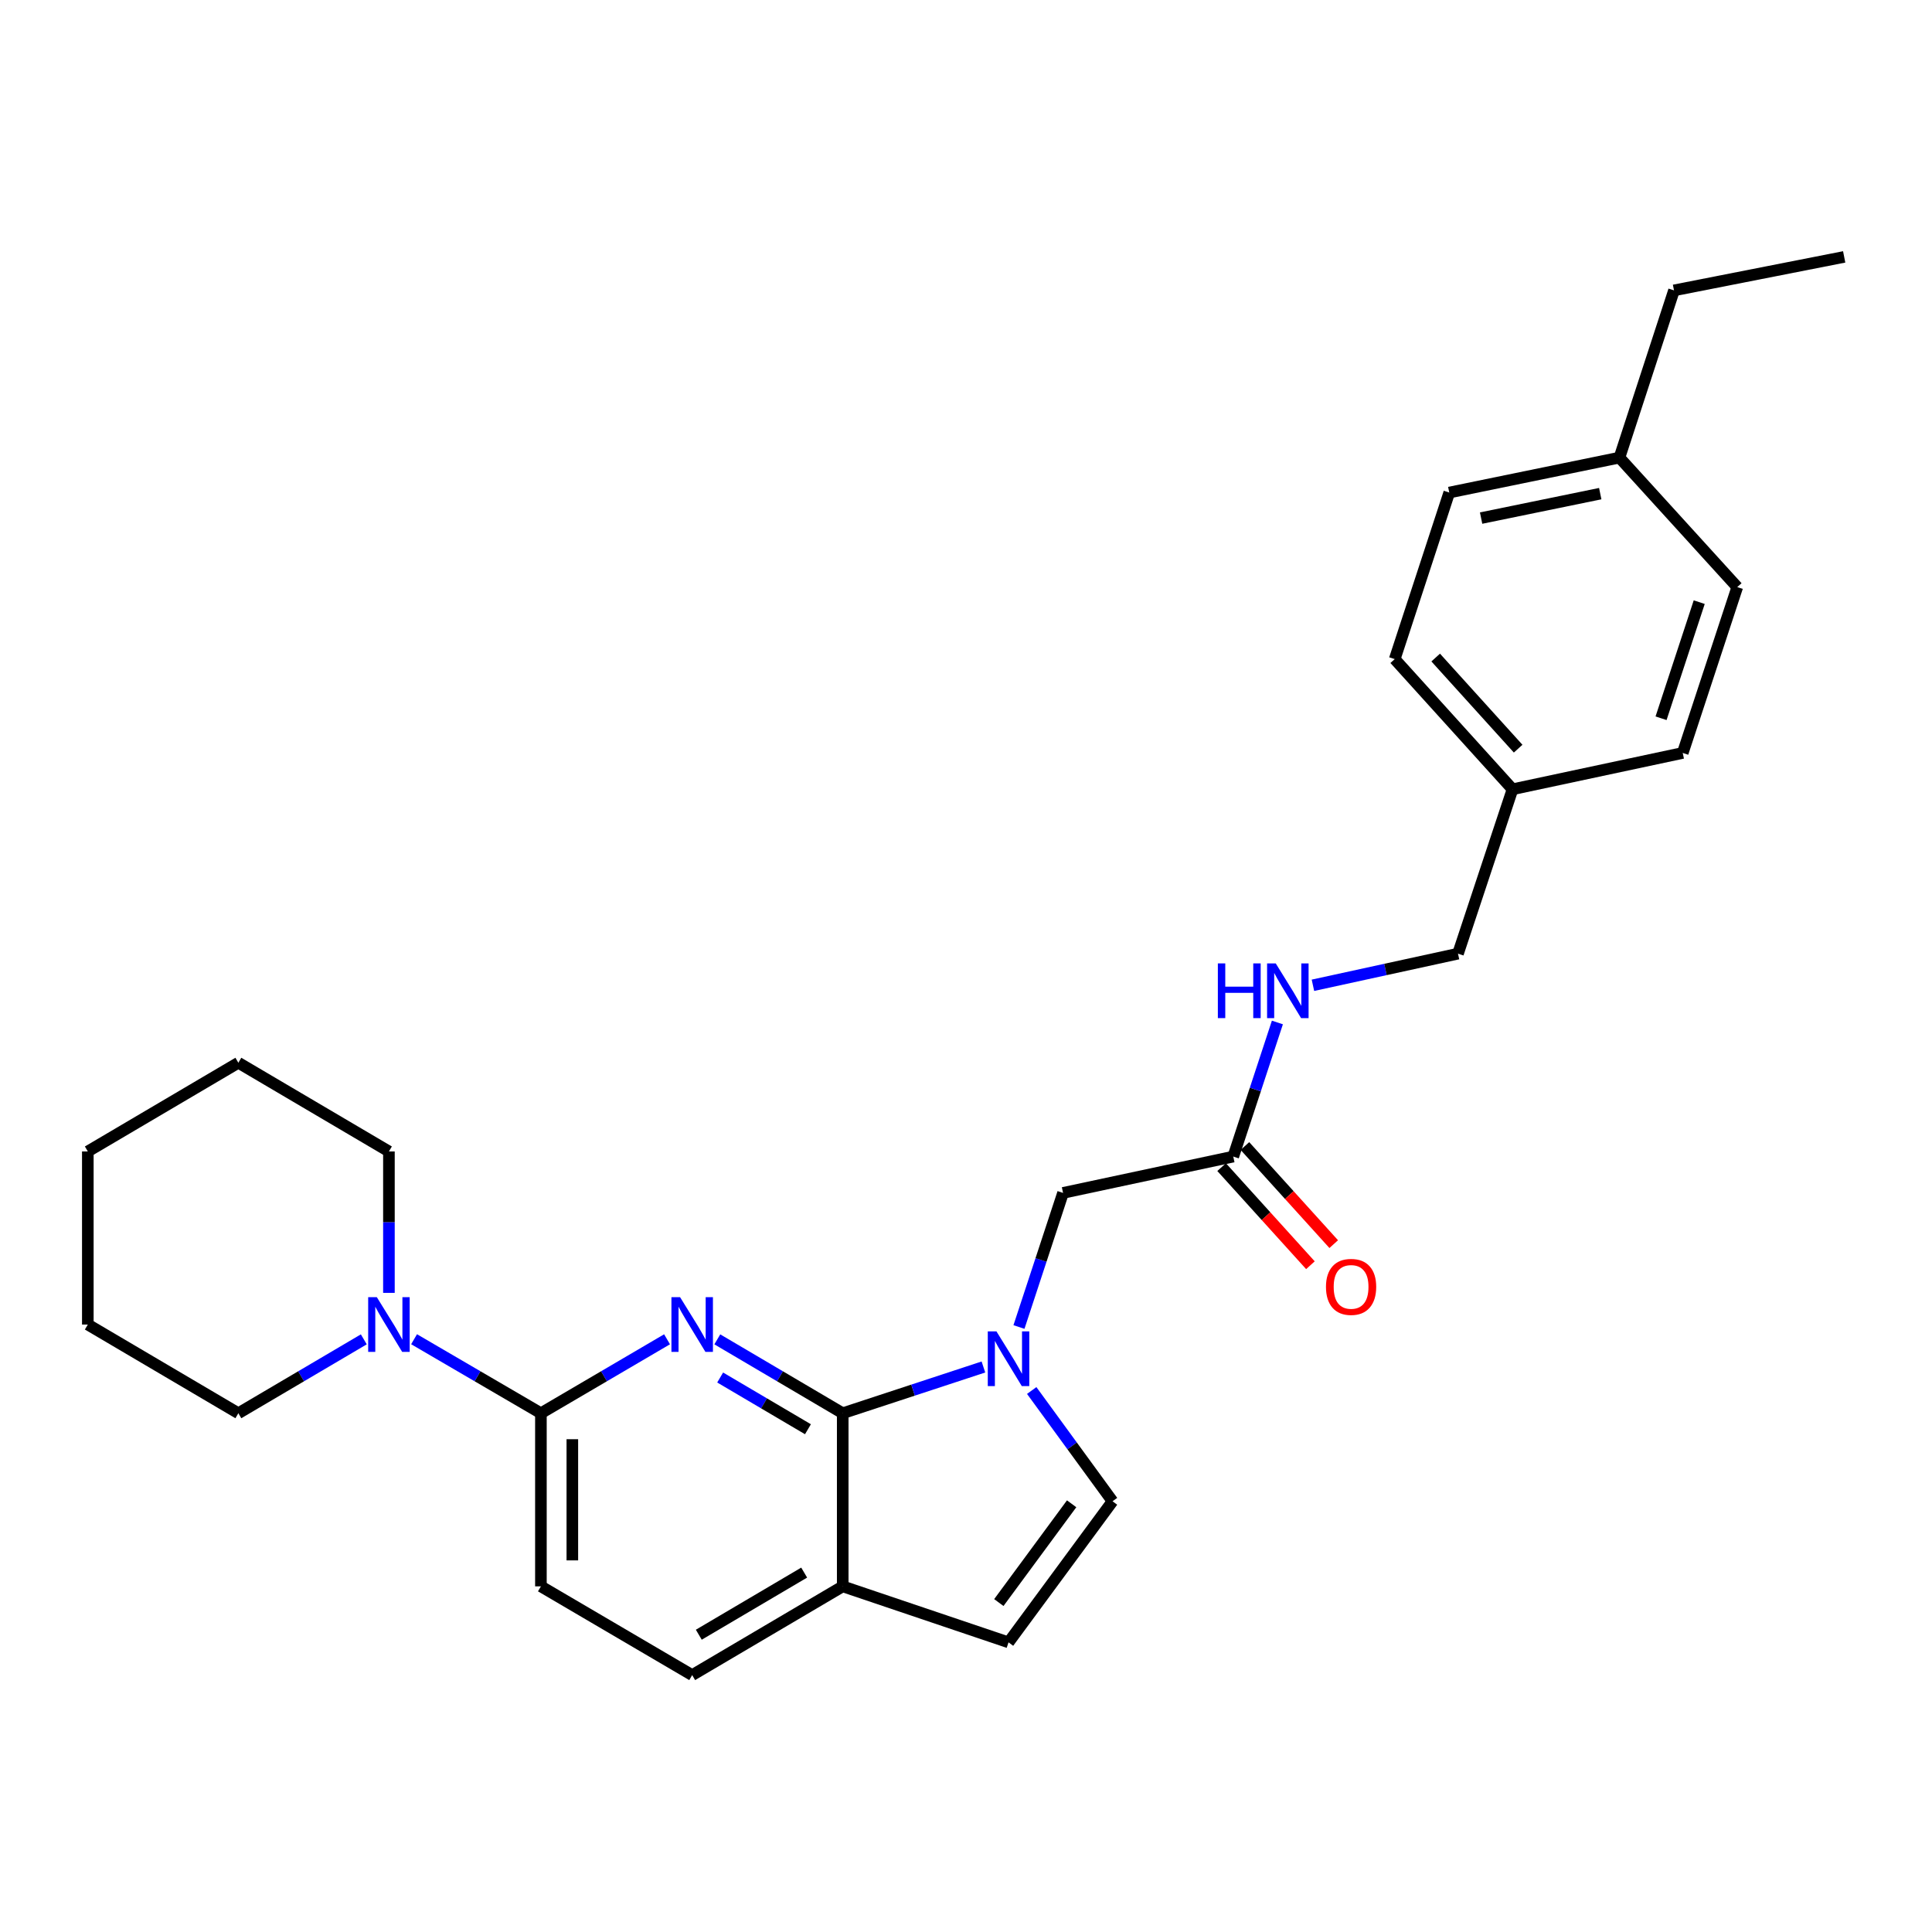 <?xml version='1.0' encoding='iso-8859-1'?>
<svg version='1.1' baseProfile='full'
              xmlns='http://www.w3.org/2000/svg'
                      xmlns:rdkit='http://www.rdkit.org/xml'
                      xmlns:xlink='http://www.w3.org/1999/xlink'
                  xml:space='preserve'
width='1000px' height='1000px' viewBox='0 0 1000 1000'>
<!-- END OF HEADER -->
<rect style='opacity:1.0;fill:#FFFFFF;stroke:none' width='1000' height='1000' x='0' y='0'> </rect>
<path class='bond-0' d='M 371.273,693.245 L 403.731,712.369' style='fill:none;fill-rule:evenodd;stroke:#0000FF;stroke-width:6px;stroke-linecap:butt;stroke-linejoin:miter;stroke-opacity:1' />
<path class='bond-0' d='M 403.731,712.369 L 436.189,731.493' style='fill:none;fill-rule:evenodd;stroke:#000000;stroke-width:6px;stroke-linecap:butt;stroke-linejoin:miter;stroke-opacity:1' />
<path class='bond-0' d='M 372.753,712.997 L 395.474,726.384' style='fill:none;fill-rule:evenodd;stroke:#0000FF;stroke-width:6px;stroke-linecap:butt;stroke-linejoin:miter;stroke-opacity:1' />
<path class='bond-0' d='M 395.474,726.384 L 418.194,739.771' style='fill:none;fill-rule:evenodd;stroke:#000000;stroke-width:6px;stroke-linecap:butt;stroke-linejoin:miter;stroke-opacity:1' />
<path class='bond-2' d='M 345.263,693.212 L 312.619,712.353' style='fill:none;fill-rule:evenodd;stroke:#0000FF;stroke-width:6px;stroke-linecap:butt;stroke-linejoin:miter;stroke-opacity:1' />
<path class='bond-2' d='M 312.619,712.353 L 279.975,731.493' style='fill:none;fill-rule:evenodd;stroke:#000000;stroke-width:6px;stroke-linecap:butt;stroke-linejoin:miter;stroke-opacity:1' />
<path class='bond-1' d='M 436.189,731.493 L 472.603,719.523' style='fill:none;fill-rule:evenodd;stroke:#000000;stroke-width:6px;stroke-linecap:butt;stroke-linejoin:miter;stroke-opacity:1' />
<path class='bond-1' d='M 472.603,719.523 L 509.016,707.552' style='fill:none;fill-rule:evenodd;stroke:#0000FF;stroke-width:6px;stroke-linecap:butt;stroke-linejoin:miter;stroke-opacity:1' />
<path class='bond-6' d='M 436.189,731.493 L 436.189,821.095' style='fill:none;fill-rule:evenodd;stroke:#000000;stroke-width:6px;stroke-linecap:butt;stroke-linejoin:miter;stroke-opacity:1' />
<path class='bond-3' d='M 534.012,719.723 L 554.93,748.39' style='fill:none;fill-rule:evenodd;stroke:#0000FF;stroke-width:6px;stroke-linecap:butt;stroke-linejoin:miter;stroke-opacity:1' />
<path class='bond-3' d='M 554.93,748.39 L 575.848,777.058' style='fill:none;fill-rule:evenodd;stroke:#000000;stroke-width:6px;stroke-linecap:butt;stroke-linejoin:miter;stroke-opacity:1' />
<path class='bond-7' d='M 527.413,686.86 L 538.825,652.153' style='fill:none;fill-rule:evenodd;stroke:#0000FF;stroke-width:6px;stroke-linecap:butt;stroke-linejoin:miter;stroke-opacity:1' />
<path class='bond-7' d='M 538.825,652.153 L 550.237,617.445' style='fill:none;fill-rule:evenodd;stroke:#000000;stroke-width:6px;stroke-linecap:butt;stroke-linejoin:miter;stroke-opacity:1' />
<path class='bond-4' d='M 279.975,731.493 L 247.15,712.337' style='fill:none;fill-rule:evenodd;stroke:#000000;stroke-width:6px;stroke-linecap:butt;stroke-linejoin:miter;stroke-opacity:1' />
<path class='bond-4' d='M 247.15,712.337 L 214.325,693.181' style='fill:none;fill-rule:evenodd;stroke:#0000FF;stroke-width:6px;stroke-linecap:butt;stroke-linejoin:miter;stroke-opacity:1' />
<path class='bond-10' d='M 279.975,731.493 L 279.975,821.095' style='fill:none;fill-rule:evenodd;stroke:#000000;stroke-width:6px;stroke-linecap:butt;stroke-linejoin:miter;stroke-opacity:1' />
<path class='bond-10' d='M 296.242,744.933 L 296.242,807.655' style='fill:none;fill-rule:evenodd;stroke:#000000;stroke-width:6px;stroke-linecap:butt;stroke-linejoin:miter;stroke-opacity:1' />
<path class='bond-28' d='M 575.848,777.058 L 522.014,850.086' style='fill:none;fill-rule:evenodd;stroke:#000000;stroke-width:6px;stroke-linecap:butt;stroke-linejoin:miter;stroke-opacity:1' />
<path class='bond-28' d='M 554.679,778.36 L 516.996,829.48' style='fill:none;fill-rule:evenodd;stroke:#000000;stroke-width:6px;stroke-linecap:butt;stroke-linejoin:miter;stroke-opacity:1' />
<path class='bond-20' d='M 188.306,693.243 L 155.839,712.368' style='fill:none;fill-rule:evenodd;stroke:#0000FF;stroke-width:6px;stroke-linecap:butt;stroke-linejoin:miter;stroke-opacity:1' />
<path class='bond-20' d='M 155.839,712.368 L 123.372,731.493' style='fill:none;fill-rule:evenodd;stroke:#000000;stroke-width:6px;stroke-linecap:butt;stroke-linejoin:miter;stroke-opacity:1' />
<path class='bond-21' d='M 201.307,669.185 L 201.307,632.588' style='fill:none;fill-rule:evenodd;stroke:#0000FF;stroke-width:6px;stroke-linecap:butt;stroke-linejoin:miter;stroke-opacity:1' />
<path class='bond-21' d='M 201.307,632.588 L 201.307,595.992' style='fill:none;fill-rule:evenodd;stroke:#000000;stroke-width:6px;stroke-linecap:butt;stroke-linejoin:miter;stroke-opacity:1' />
<path class='bond-5' d='M 522.014,850.086 L 436.189,821.095' style='fill:none;fill-rule:evenodd;stroke:#000000;stroke-width:6px;stroke-linecap:butt;stroke-linejoin:miter;stroke-opacity:1' />
<path class='bond-27' d='M 436.189,821.095 L 358.272,867.031' style='fill:none;fill-rule:evenodd;stroke:#000000;stroke-width:6px;stroke-linecap:butt;stroke-linejoin:miter;stroke-opacity:1' />
<path class='bond-27' d='M 416.241,813.973 L 361.698,846.128' style='fill:none;fill-rule:evenodd;stroke:#000000;stroke-width:6px;stroke-linecap:butt;stroke-linejoin:miter;stroke-opacity:1' />
<path class='bond-8' d='M 550.237,617.445 L 638.339,598.639' style='fill:none;fill-rule:evenodd;stroke:#000000;stroke-width:6px;stroke-linecap:butt;stroke-linejoin:miter;stroke-opacity:1' />
<path class='bond-9' d='M 638.339,598.639 L 649.758,563.936' style='fill:none;fill-rule:evenodd;stroke:#000000;stroke-width:6px;stroke-linecap:butt;stroke-linejoin:miter;stroke-opacity:1' />
<path class='bond-9' d='M 649.758,563.936 L 661.177,529.233' style='fill:none;fill-rule:evenodd;stroke:#0000FF;stroke-width:6px;stroke-linecap:butt;stroke-linejoin:miter;stroke-opacity:1' />
<path class='bond-11' d='M 632.309,604.097 L 655.291,629.487' style='fill:none;fill-rule:evenodd;stroke:#000000;stroke-width:6px;stroke-linecap:butt;stroke-linejoin:miter;stroke-opacity:1' />
<path class='bond-11' d='M 655.291,629.487 L 678.273,654.877' style='fill:none;fill-rule:evenodd;stroke:#FF0000;stroke-width:6px;stroke-linecap:butt;stroke-linejoin:miter;stroke-opacity:1' />
<path class='bond-11' d='M 644.369,593.181 L 667.351,618.571' style='fill:none;fill-rule:evenodd;stroke:#000000;stroke-width:6px;stroke-linecap:butt;stroke-linejoin:miter;stroke-opacity:1' />
<path class='bond-11' d='M 667.351,618.571 L 690.333,643.961' style='fill:none;fill-rule:evenodd;stroke:#FF0000;stroke-width:6px;stroke-linecap:butt;stroke-linejoin:miter;stroke-opacity:1' />
<path class='bond-13' d='M 679.574,509.981 L 717.114,501.796' style='fill:none;fill-rule:evenodd;stroke:#0000FF;stroke-width:6px;stroke-linecap:butt;stroke-linejoin:miter;stroke-opacity:1' />
<path class='bond-13' d='M 717.114,501.796 L 754.655,493.611' style='fill:none;fill-rule:evenodd;stroke:#000000;stroke-width:6px;stroke-linecap:butt;stroke-linejoin:miter;stroke-opacity:1' />
<path class='bond-12' d='M 279.975,821.095 L 358.272,867.031' style='fill:none;fill-rule:evenodd;stroke:#000000;stroke-width:6px;stroke-linecap:butt;stroke-linejoin:miter;stroke-opacity:1' />
<path class='bond-14' d='M 754.655,493.611 L 782.878,408.527' style='fill:none;fill-rule:evenodd;stroke:#000000;stroke-width:6px;stroke-linecap:butt;stroke-linejoin:miter;stroke-opacity:1' />
<path class='bond-16' d='M 782.878,408.527 L 870.98,389.721' style='fill:none;fill-rule:evenodd;stroke:#000000;stroke-width:6px;stroke-linecap:butt;stroke-linejoin:miter;stroke-opacity:1' />
<path class='bond-17' d='M 782.878,408.527 L 721.905,341.156' style='fill:none;fill-rule:evenodd;stroke:#000000;stroke-width:6px;stroke-linecap:butt;stroke-linejoin:miter;stroke-opacity:1' />
<path class='bond-17' d='M 785.792,387.506 L 743.111,340.346' style='fill:none;fill-rule:evenodd;stroke:#000000;stroke-width:6px;stroke-linecap:butt;stroke-linejoin:miter;stroke-opacity:1' />
<path class='bond-15' d='M 838.221,236.859 L 750.136,254.942' style='fill:none;fill-rule:evenodd;stroke:#000000;stroke-width:6px;stroke-linecap:butt;stroke-linejoin:miter;stroke-opacity:1' />
<path class='bond-15' d='M 828.279,255.506 L 766.62,268.164' style='fill:none;fill-rule:evenodd;stroke:#000000;stroke-width:6px;stroke-linecap:butt;stroke-linejoin:miter;stroke-opacity:1' />
<path class='bond-22' d='M 838.221,236.859 L 866.461,150.302' style='fill:none;fill-rule:evenodd;stroke:#000000;stroke-width:6px;stroke-linecap:butt;stroke-linejoin:miter;stroke-opacity:1' />
<path class='bond-30' d='M 838.221,236.859 L 899.203,303.878' style='fill:none;fill-rule:evenodd;stroke:#000000;stroke-width:6px;stroke-linecap:butt;stroke-linejoin:miter;stroke-opacity:1' />
<path class='bond-19' d='M 870.98,389.721 L 899.203,303.878' style='fill:none;fill-rule:evenodd;stroke:#000000;stroke-width:6px;stroke-linecap:butt;stroke-linejoin:miter;stroke-opacity:1' />
<path class='bond-19' d='M 859.76,371.764 L 879.516,311.674' style='fill:none;fill-rule:evenodd;stroke:#000000;stroke-width:6px;stroke-linecap:butt;stroke-linejoin:miter;stroke-opacity:1' />
<path class='bond-18' d='M 721.905,341.156 L 750.136,254.942' style='fill:none;fill-rule:evenodd;stroke:#000000;stroke-width:6px;stroke-linecap:butt;stroke-linejoin:miter;stroke-opacity:1' />
<path class='bond-24' d='M 123.372,731.493 L 45.455,685.585' style='fill:none;fill-rule:evenodd;stroke:#000000;stroke-width:6px;stroke-linecap:butt;stroke-linejoin:miter;stroke-opacity:1' />
<path class='bond-23' d='M 201.307,595.992 L 123.372,550.074' style='fill:none;fill-rule:evenodd;stroke:#000000;stroke-width:6px;stroke-linecap:butt;stroke-linejoin:miter;stroke-opacity:1' />
<path class='bond-25' d='M 866.461,150.302 L 954.545,132.969' style='fill:none;fill-rule:evenodd;stroke:#000000;stroke-width:6px;stroke-linecap:butt;stroke-linejoin:miter;stroke-opacity:1' />
<path class='bond-26' d='M 123.372,550.074 L 45.455,595.992' style='fill:none;fill-rule:evenodd;stroke:#000000;stroke-width:6px;stroke-linecap:butt;stroke-linejoin:miter;stroke-opacity:1' />
<path class='bond-29' d='M 45.455,685.585 L 45.455,595.992' style='fill:none;fill-rule:evenodd;stroke:#000000;stroke-width:6px;stroke-linecap:butt;stroke-linejoin:miter;stroke-opacity:1' />
<path  class='atom-0' d='M 352.012 671.425
L 361.292 686.425
Q 362.212 687.905, 363.692 690.585
Q 365.172 693.265, 365.252 693.425
L 365.252 671.425
L 369.012 671.425
L 369.012 699.745
L 365.132 699.745
L 355.172 683.345
Q 354.012 681.425, 352.772 679.225
Q 351.572 677.025, 351.212 676.345
L 351.212 699.745
L 347.532 699.745
L 347.532 671.425
L 352.012 671.425
' fill='#0000FF'/>
<path  class='atom-2' d='M 515.754 689.119
L 525.034 704.119
Q 525.954 705.599, 527.434 708.279
Q 528.914 710.959, 528.994 711.119
L 528.994 689.119
L 532.754 689.119
L 532.754 717.439
L 528.874 717.439
L 518.914 701.039
Q 517.754 699.119, 516.514 696.919
Q 515.314 694.719, 514.954 694.039
L 514.954 717.439
L 511.274 717.439
L 511.274 689.119
L 515.754 689.119
' fill='#0000FF'/>
<path  class='atom-5' d='M 195.047 671.425
L 204.327 686.425
Q 205.247 687.905, 206.727 690.585
Q 208.207 693.265, 208.287 693.425
L 208.287 671.425
L 212.047 671.425
L 212.047 699.745
L 208.167 699.745
L 198.207 683.345
Q 197.047 681.425, 195.807 679.225
Q 194.607 677.025, 194.247 676.345
L 194.247 699.745
L 190.567 699.745
L 190.567 671.425
L 195.047 671.425
' fill='#0000FF'/>
<path  class='atom-10' d='M 630.36 498.655
L 634.2 498.655
L 634.2 510.695
L 648.68 510.695
L 648.68 498.655
L 652.52 498.655
L 652.52 526.975
L 648.68 526.975
L 648.68 513.895
L 634.2 513.895
L 634.2 526.975
L 630.36 526.975
L 630.36 498.655
' fill='#0000FF'/>
<path  class='atom-10' d='M 660.32 498.655
L 669.6 513.655
Q 670.52 515.135, 672 517.815
Q 673.48 520.495, 673.56 520.655
L 673.56 498.655
L 677.32 498.655
L 677.32 526.975
L 673.44 526.975
L 663.48 510.575
Q 662.32 508.655, 661.08 506.455
Q 659.88 504.255, 659.52 503.575
L 659.52 526.975
L 655.84 526.975
L 655.84 498.655
L 660.32 498.655
' fill='#0000FF'/>
<path  class='atom-12' d='M 686.321 666.091
Q 686.321 659.291, 689.681 655.491
Q 693.041 651.691, 699.321 651.691
Q 705.601 651.691, 708.961 655.491
Q 712.321 659.291, 712.321 666.091
Q 712.321 672.971, 708.921 676.891
Q 705.521 680.771, 699.321 680.771
Q 693.081 680.771, 689.681 676.891
Q 686.321 673.011, 686.321 666.091
M 699.321 677.571
Q 703.641 677.571, 705.961 674.691
Q 708.321 671.771, 708.321 666.091
Q 708.321 660.531, 705.961 657.731
Q 703.641 654.891, 699.321 654.891
Q 695.001 654.891, 692.641 657.691
Q 690.321 660.491, 690.321 666.091
Q 690.321 671.811, 692.641 674.691
Q 695.001 677.571, 699.321 677.571
' fill='#FF0000'/>
</svg>

